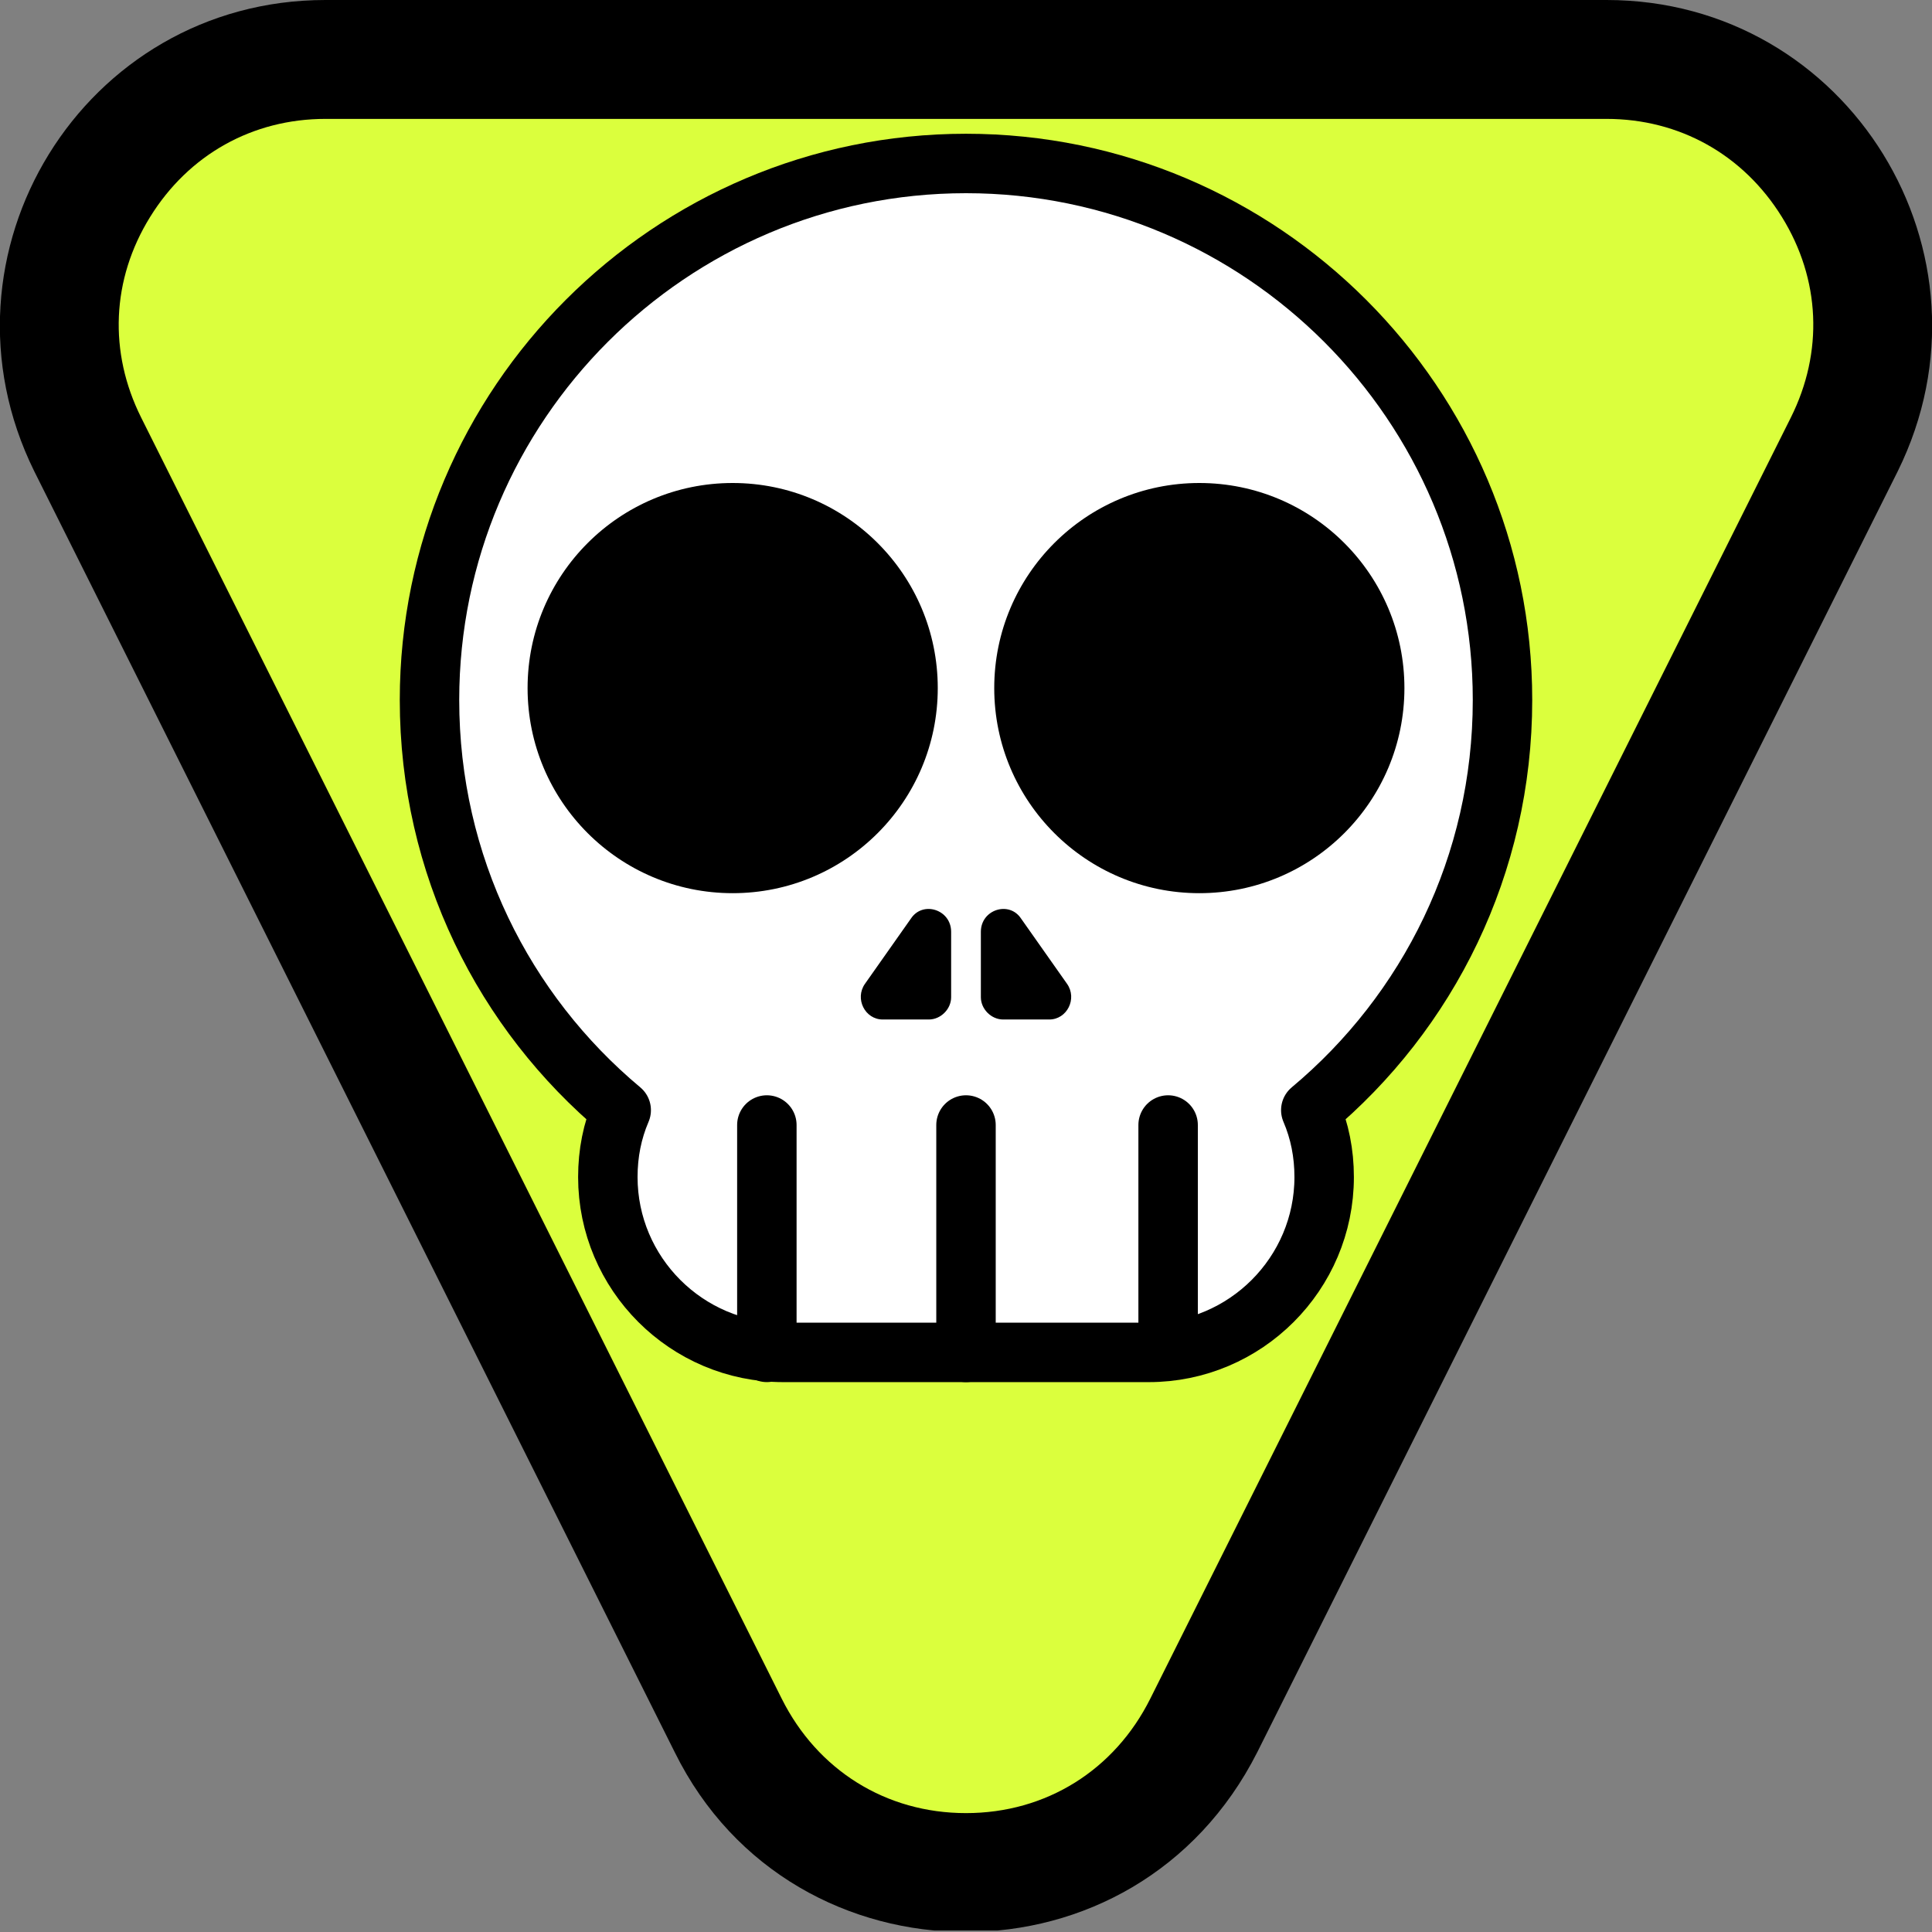 <?xml version="1.0" encoding="UTF-8"?>
<svg xmlns="http://www.w3.org/2000/svg" width="130" height="130" viewBox="0 0 130 130" fill="none">
  <rect x="0" y="0" width="130" height="130" fill="#808080" stroke="none"/>
  <g clip-path="url(#clip0)">
    <path d="M65 125.9C58.1 125.9 52.1 122.2 49 116L5.9 29.9C3.1 24.3 3.4 17.8 6.7 12.5C10 7.2 15.7 4 21.9 4H108.1C114.3 4 120 7.2 123.3 12.5C126.6 17.8 126.9 24.3 124.1 29.9L81 116.1C77.9 122.3 71.9 125.9 65 125.9Z" fill="#DBFF3D"></path>
    <path d="M108.1 8C113 8 117.3 10.4 119.9 14.6C122.5 18.8 122.7 23.7 120.5 28.1L77.4 114.3C75 119.1 70.4 122 65 122C59.6 122 55 119.1 52.6 114.3L9.5 28.1C7.3 23.7 7.5 18.8 10.1 14.6C12.7 10.4 17 8 21.9 8H108.1ZM108.1 0H21.9C5.6 0 -4.9 17.1 2.3 31.7L45.4 117.9C49.4 126 57.2 130 65 130C72.8 130 80.5 126 84.6 117.9L127.7 31.7C134.9 17.1 124.4 0 108.1 0Z" fill="black"></path>
    <path d="M101.1 47.1C101.1 27.2 84.9 11 65 11C45.1 11 28.9 27.2 28.9 47.1C28.9 58.2 33.9 68.1 41.8 74.7C41.2 76.1 40.9 77.6 40.9 79.2C40.9 85.7 46.2 91 52.7 91H77.3C83.8 91 89.1 85.7 89.1 79.2C89.1 77.6 88.8 76.1 88.2 74.7C96.1 68.1 101.1 58.2 101.1 47.1Z" fill="white" stroke="black" stroke-width="4" stroke-miterlimit="10" stroke-linecap="round" stroke-linejoin="round"></path>
    <path d="M51.6 75.699V90.999" stroke="black" stroke-width="4" stroke-miterlimit="10" stroke-linecap="round" stroke-linejoin="round"></path>
    <path d="M78.6 75.699V90.799" stroke="black" stroke-width="4" stroke-miterlimit="10" stroke-linecap="round" stroke-linejoin="round"></path>
    <path d="M65 75.699V90.999" stroke="black" stroke-width="4" stroke-miterlimit="10" stroke-linecap="round" stroke-linejoin="round"></path>
    <path d="M49.3 60.1C56.922 60.1 63.1 53.922 63.1 46.3C63.1 38.678 56.922 32.5 49.3 32.5C41.678 32.5 35.5 38.678 35.5 46.3C35.5 53.922 41.678 60.1 49.3 60.1Z" fill="black"></path>
    <path d="M80.7 60.1C88.322 60.1 94.5 53.922 94.5 46.3C94.5 38.678 88.322 32.5 80.7 32.5C73.079 32.5 66.9 38.678 66.9 46.3C66.9 53.922 73.079 60.1 80.7 60.1Z" fill="black"></path>
    <path d="M61.3 61.8L58.2 66.201C57.5 67.201 58.2 68.6 59.4 68.6H62.5C63.3 68.6 64 67.9 64 67.1V62.7C64 61.2 62.1 60.6 61.3 61.8Z" fill="black"></path>
    <path d="M68.7 61.8L71.8 66.201C72.5 67.201 71.8 68.6 70.6 68.6H67.5C66.7 68.6 66 67.9 66 67.1V62.7C66 61.2 67.9 60.6 68.7 61.8Z" fill="black"></path>
  </g>
  <defs>
    <clipPath id="clip0">
      <rect width="130" height="129.9" fill="white"></rect>
    </clipPath>
  </defs>
</svg>
